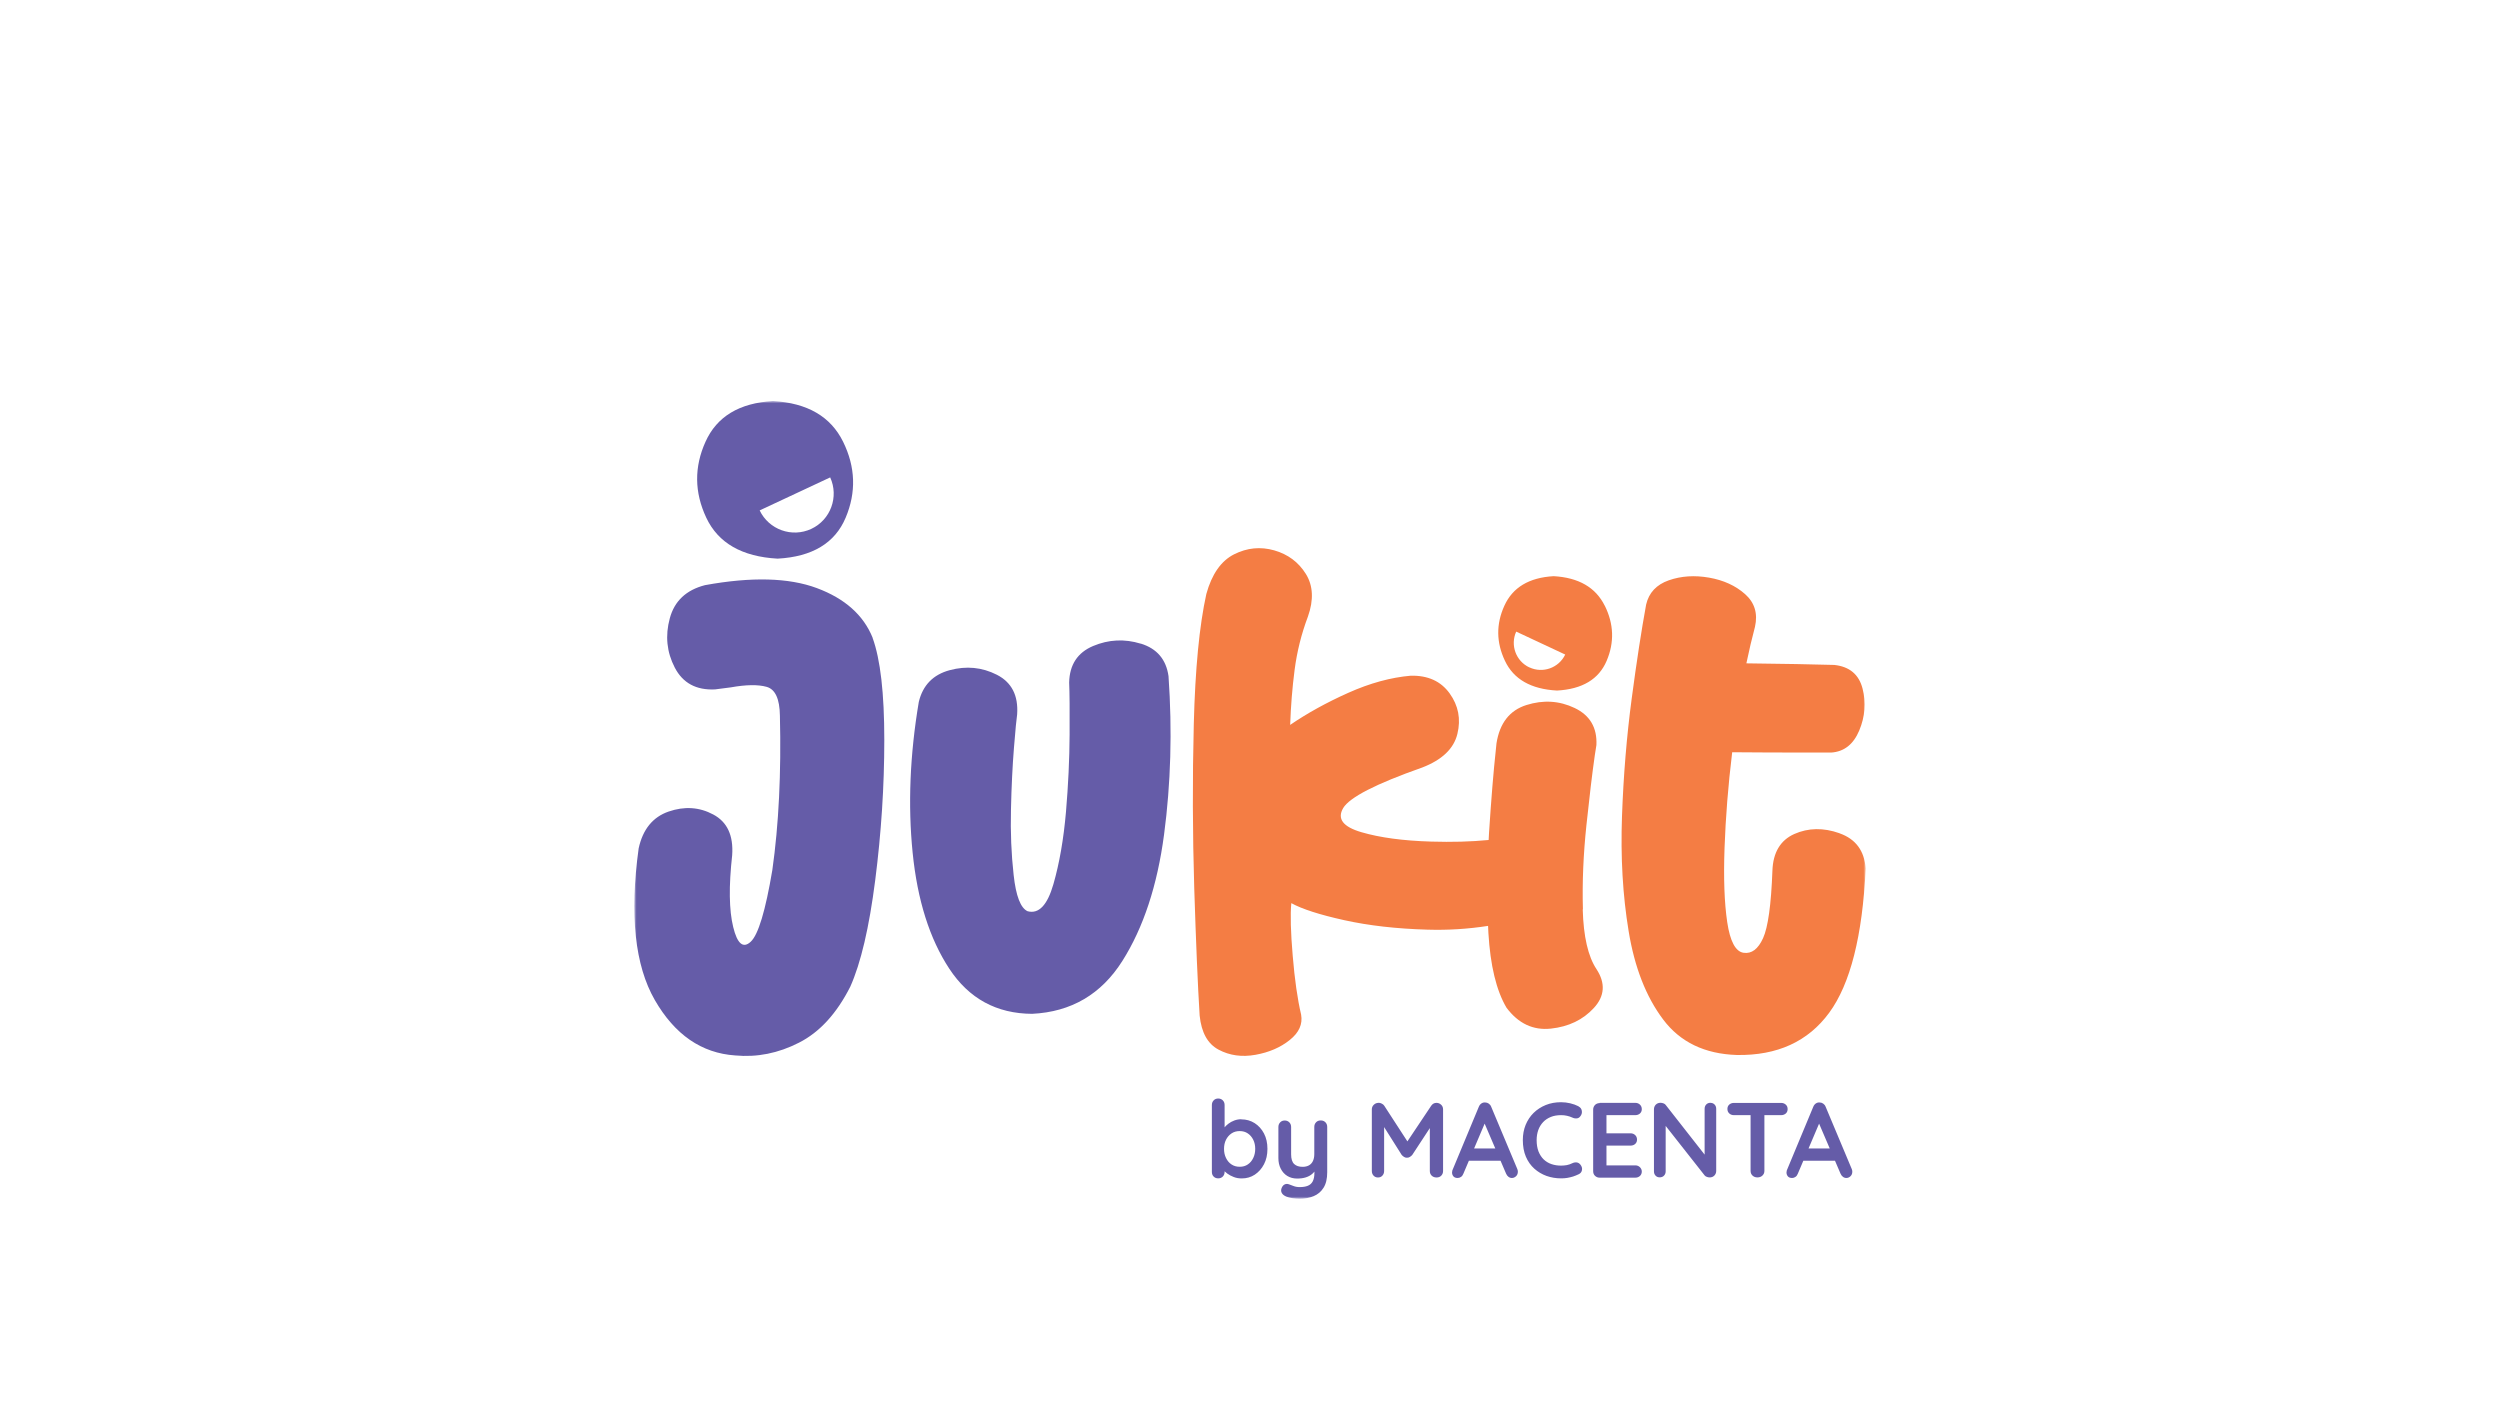 <svg width="536" height="302" viewBox="0 0 536 302" fill="none" xmlns="http://www.w3.org/2000/svg">
<mask id="mask0_42_3" style="mask-type:luminance" maskUnits="userSpaceOnUse" x="136" y="86" width="264" height="171">
<path d="M400 86H136V257H400V86Z" fill="white"/>
</mask>
<g mask="url(#mask0_42_3)">
<path d="M339.377 194.972C339.214 189.138 339.473 183.127 340.128 176.924C340.783 170.722 341.383 165.721 341.929 161.909C342.066 161.089 342.175 160.365 342.27 159.737C342.448 156.021 340.892 153.37 337.617 151.799C334.327 150.228 330.888 150.022 327.272 151.156C323.669 152.29 321.526 155.037 320.844 159.395C320.803 159.805 320.748 160.256 320.707 160.761C320.202 165.352 319.724 171.281 319.247 178.564C319.22 179.083 319.192 179.575 319.165 180.094C315.371 180.463 311.263 180.572 306.827 180.435C300.836 180.258 295.868 179.588 291.897 178.427C287.926 177.266 286.629 175.544 287.98 173.249C289.345 170.954 294.982 168.057 304.917 164.559C309.175 162.92 311.7 160.516 312.464 157.345C313.242 154.162 312.682 151.279 310.799 148.657C308.915 146.047 306.145 144.79 302.46 144.872C298.202 145.241 293.726 146.457 289.058 148.547C284.391 150.637 280.242 152.932 276.612 155.419C276.748 151.43 277.062 147.481 277.567 143.601C278.072 139.721 279.014 135.923 280.419 132.193C281.688 128.613 281.538 125.553 279.969 123.039C278.4 120.525 276.147 118.845 273.2 117.998C270.252 117.164 267.386 117.437 264.588 118.845C261.804 120.252 259.812 123.094 258.638 127.356C257.136 134.16 256.25 143.451 255.949 155.214C255.649 166.978 255.69 178.687 256.044 190.354C256.413 202.022 256.795 211.149 257.205 217.734C257.573 221.368 258.924 223.814 261.285 225.057C263.647 226.314 266.28 226.669 269.174 226.15C272.081 225.631 274.524 224.579 276.516 222.98C278.509 221.396 279.327 219.579 278.959 217.529C278.181 214.223 277.581 210.015 277.158 204.932C276.721 199.85 276.625 196.079 276.857 193.633C279.164 194.904 282.944 196.12 288.185 197.281C293.426 198.442 299.362 199.126 306.009 199.317C310.403 199.453 314.743 199.18 319.042 198.511C319.07 199.003 319.083 199.508 319.111 200C319.52 207.009 320.817 212.365 322.986 216.04C325.525 219.442 328.705 220.945 332.512 220.535C336.32 220.125 339.391 218.649 341.724 216.108C344.058 213.567 344.25 210.794 342.298 207.801C340.483 205.083 339.5 200.806 339.336 194.959M344.058 129.87C342.12 125.949 338.463 123.831 333.099 123.531C327.831 123.831 324.31 125.949 322.536 129.87C320.748 133.791 320.789 137.74 322.659 141.675C324.515 145.623 328.241 147.755 333.823 148.055C339.241 147.755 342.789 145.637 344.468 141.675C346.147 137.726 346.01 133.791 344.072 129.87H344.058ZM327.9 143.096C325.006 141.743 323.764 138.314 325.074 135.417L335.583 140.336C334.205 143.205 330.779 144.435 327.9 143.082V143.096ZM394.391 178.646C390.924 177.416 387.69 177.484 384.701 178.809C381.712 180.148 380.143 182.772 380.006 186.679C379.733 193.988 379.065 198.812 378 201.148C376.935 203.484 375.544 204.536 373.824 204.276C372.104 204.03 370.93 201.831 370.316 197.705C369.702 193.579 369.511 188.264 369.743 181.774C369.975 175.285 370.508 168.453 371.381 161.28C375.967 161.321 381.589 161.349 388.25 161.349H392.603C395.373 161.171 397.38 159.586 398.621 156.622C399.864 153.643 400.109 150.651 399.332 147.632C398.553 144.612 396.547 142.918 393.272 142.563C388.686 142.426 382.408 142.317 374.424 142.221C375.011 139.407 375.625 136.797 376.267 134.393C376.908 131.537 376.199 129.201 374.151 127.384C372.104 125.567 369.538 124.392 366.427 123.845C363.315 123.299 360.435 123.49 357.788 124.419C355.14 125.348 353.516 127.083 352.929 129.624C351.933 135.076 350.896 141.798 349.831 149.817C348.767 157.838 348.071 166.212 347.757 174.984C347.443 183.741 347.907 191.98 349.19 199.699C350.459 207.419 352.915 213.704 356.573 218.567C360.217 223.431 365.499 225.972 372.391 226.191C381.057 226.328 387.649 223.308 392.18 217.133C396.711 210.957 399.318 200.656 400 186.214C399.727 182.402 397.857 179.875 394.391 178.659V178.646Z" fill="#F47D44"/>
<path d="M187.097 136.743C185.131 131.879 181.146 128.326 175.128 126.086C169.109 123.845 161.112 123.64 151.149 125.457C147.123 126.496 144.598 128.859 143.602 132.576C142.592 136.292 142.947 139.803 144.666 143.123C146.386 146.443 149.265 148 153.292 147.809C154.465 147.659 155.598 147.509 156.676 147.372C159.965 146.784 162.531 146.743 164.373 147.263C166.216 147.782 167.158 149.831 167.212 153.425C167.512 165.762 166.966 176.801 165.588 186.542C164.114 195.3 162.572 200.424 160.948 201.913C159.324 203.416 158.068 202.35 157.195 198.743C156.308 195.136 156.239 189.999 156.976 183.373C157.277 179.137 155.926 176.227 152.923 174.629C149.934 173.03 146.741 172.825 143.342 174C139.958 175.175 137.815 177.812 136.928 181.897C134.963 196.161 136.123 206.995 140.395 214.414C144.666 221.833 150.412 225.795 157.631 226.287C162.299 226.724 166.857 225.822 171.293 223.554C175.742 221.3 179.399 217.283 182.306 211.531C184.572 206.463 186.346 198.88 187.643 188.742C188.939 178.618 189.594 168.576 189.594 158.616C189.594 148.656 188.762 141.374 187.083 136.756M166.721 119.774C174.159 119.364 179.017 116.44 181.31 110.989C183.603 105.551 183.426 100.127 180.764 94.717C178.103 89.306 173.094 86.396 165.738 85.986C158.519 86.396 153.687 89.306 151.258 94.717C148.815 100.127 148.87 105.551 151.422 110.989C153.974 116.426 159.078 119.35 166.721 119.774ZM177.994 102.354C179.891 106.521 178.089 111.453 173.94 113.393C169.792 115.333 164.851 113.557 162.872 109.431L177.994 102.354ZM244.567 138C241.1 136.934 237.702 137.098 234.359 138.505C231.029 139.912 229.309 142.522 229.227 146.334C229.323 148.506 229.35 152.236 229.323 157.496C229.295 162.77 229.036 168.289 228.544 174.082C228.04 179.875 227.153 185.026 225.856 189.548C224.559 194.07 222.717 196.011 220.315 195.368C218.814 194.685 217.818 192.103 217.326 187.608C216.821 183.113 216.63 178.413 216.753 173.508C216.862 168.604 217.08 164.204 217.394 160.297C217.709 156.389 217.941 154.012 218.077 153.151C218.35 149.107 216.903 146.293 213.723 144.667C210.544 143.055 207.186 142.727 203.624 143.683C200.062 144.64 197.851 146.907 196.991 150.487C195.08 161.84 194.644 172.607 195.668 182.799C196.691 192.991 199.312 201.284 203.529 207.692C207.746 214.1 213.668 217.324 221.284 217.365C229.677 216.955 236.119 213.17 240.636 206.025C245.154 198.88 248.129 189.835 249.576 178.919C251.022 168.003 251.35 156.69 250.531 144.967C250.026 141.388 248.047 139.052 244.58 137.986L244.567 138Z" fill="#655CA8"/>
<path d="M386.161 248.857L387.417 246.234H393.572L394.009 248.857H386.161ZM390.379 240.045L385.452 251.644C385.342 251.932 385.179 252.164 384.96 252.314C384.742 252.478 384.496 252.56 384.237 252.56C383.827 252.56 383.527 252.451 383.323 252.218C383.132 251.986 383.022 251.713 383.022 251.371C383.022 251.235 383.05 251.084 383.091 250.934L388.768 237.285C388.891 236.984 389.082 236.739 389.327 236.575C389.573 236.411 389.846 236.342 390.133 236.37C390.406 236.37 390.665 236.452 390.897 236.616C391.129 236.779 391.306 236.998 391.415 237.285L397.025 250.661C397.106 250.852 397.134 251.043 397.134 251.207C397.134 251.617 396.997 251.945 396.738 252.191C396.479 252.437 396.179 252.56 395.865 252.56C395.592 252.56 395.346 252.478 395.128 252.314C394.909 252.15 394.732 251.918 394.609 251.631L389.709 240.196L390.365 240.058L390.379 240.045ZM371.75 239.089C371.353 239.089 371.026 238.966 370.753 238.72C370.494 238.474 370.357 238.159 370.357 237.763C370.357 237.367 370.494 237.053 370.753 236.82C371.026 236.588 371.353 236.465 371.75 236.465H381.876C382.272 236.465 382.599 236.588 382.872 236.834C383.145 237.08 383.268 237.395 383.268 237.791C383.268 238.187 383.132 238.501 382.872 238.734C382.599 238.966 382.272 239.089 381.876 239.089H371.75ZM376.785 252.437C376.362 252.437 376.007 252.3 375.735 252.041C375.462 251.781 375.325 251.439 375.325 251.043V237.804H378.287V251.043C378.287 251.439 378.15 251.767 377.864 252.041C377.577 252.314 377.222 252.437 376.785 252.437ZM366.727 236.452C367.096 236.452 367.382 236.575 367.614 236.82C367.846 237.066 367.955 237.367 367.955 237.736V251.043C367.955 251.439 367.819 251.767 367.559 252.041C367.287 252.314 366.959 252.437 366.563 252.437C366.359 252.437 366.167 252.41 365.963 252.328C365.758 252.259 365.608 252.164 365.499 252.041L356.532 240.646L357.119 240.277V251.139C357.119 251.508 356.996 251.808 356.764 252.055C356.532 252.3 356.218 252.423 355.836 252.423C355.454 252.423 355.181 252.3 354.949 252.055C354.717 251.808 354.608 251.508 354.608 251.139V237.832C354.608 237.436 354.744 237.107 355.003 236.834C355.263 236.575 355.604 236.438 356 236.438C356.218 236.438 356.437 236.479 356.655 236.561C356.887 236.643 357.051 236.766 357.16 236.943L365.853 248.038L365.471 248.311V237.722C365.471 237.354 365.581 237.053 365.812 236.807C366.044 236.561 366.345 236.438 366.727 236.438V236.452ZM342.967 236.452H350.609C351.005 236.452 351.332 236.575 351.606 236.834C351.865 237.08 352.001 237.408 352.001 237.804C352.001 238.2 351.865 238.487 351.606 238.734C351.332 238.966 351.005 239.089 350.609 239.089H344.222L344.427 238.706V243.16L344.25 242.982H349.585C349.982 242.982 350.309 243.106 350.582 243.365C350.841 243.611 350.978 243.939 350.978 244.335C350.978 244.731 350.841 245.018 350.582 245.264C350.323 245.496 349.982 245.619 349.585 245.619H344.318L344.427 245.442V250.059L344.25 249.855H350.609C351.005 249.855 351.332 249.991 351.606 250.251C351.865 250.524 352.001 250.825 352.001 251.18C352.001 251.562 351.865 251.876 351.606 252.123C351.332 252.369 351.005 252.492 350.609 252.492H342.967C342.571 252.492 342.243 252.355 341.97 252.096C341.697 251.835 341.574 251.494 341.574 251.098V237.9C341.574 237.504 341.711 237.176 341.97 236.902C342.229 236.643 342.571 236.506 342.967 236.506V236.452ZM338.449 237.231C338.845 237.422 339.077 237.736 339.145 238.173C339.213 238.596 339.104 238.993 338.818 239.335C338.626 239.608 338.367 239.758 338.053 239.785C337.739 239.813 337.426 239.758 337.112 239.608C336.743 239.444 336.361 239.307 335.965 239.225C335.556 239.13 335.147 239.089 334.696 239.089C333.877 239.089 333.14 239.212 332.499 239.471C331.857 239.731 331.297 240.1 330.847 240.578C330.397 241.056 330.042 241.63 329.81 242.272C329.578 242.928 329.455 243.652 329.455 244.444C329.455 245.373 329.592 246.18 329.851 246.863C330.124 247.546 330.493 248.12 330.956 248.57C331.434 249.022 331.98 249.363 332.621 249.581C333.263 249.8 333.945 249.909 334.696 249.909C335.106 249.909 335.515 249.868 335.924 249.8C336.334 249.718 336.729 249.581 337.112 249.39C337.426 249.24 337.753 249.185 338.053 249.226C338.367 249.267 338.626 249.431 338.845 249.704C339.145 250.087 339.254 250.483 339.173 250.879C339.091 251.289 338.859 251.576 338.476 251.754C338.081 251.945 337.671 252.109 337.262 252.246C336.838 252.369 336.415 252.478 335.993 252.546C335.57 252.614 335.133 252.642 334.696 252.642C333.604 252.642 332.567 252.464 331.585 252.123C330.602 251.767 329.728 251.248 328.964 250.565C328.2 249.882 327.585 249.022 327.149 247.997C326.712 246.972 326.494 245.783 326.494 244.417C326.494 243.242 326.699 242.163 327.094 241.179C327.503 240.196 328.063 239.335 328.8 238.611C329.537 237.886 330.411 237.326 331.407 236.916C332.417 236.506 333.509 236.315 334.696 236.315C335.365 236.315 336.02 236.397 336.661 236.547C337.303 236.698 337.903 236.916 338.463 237.203L338.449 237.231ZM314.456 248.857L315.712 246.234H321.867L322.304 248.857H314.456ZM318.674 240.045L313.747 251.644C313.638 251.932 313.474 252.164 313.256 252.314C313.037 252.478 312.791 252.56 312.532 252.56C312.123 252.56 311.823 252.451 311.618 252.218C311.427 251.986 311.318 251.713 311.318 251.371C311.318 251.235 311.345 251.084 311.386 250.934L317.063 237.285C317.186 236.984 317.377 236.739 317.623 236.575C317.868 236.411 318.141 236.342 318.428 236.37C318.701 236.37 318.96 236.452 319.192 236.616C319.424 236.779 319.602 236.998 319.711 237.285L325.32 250.661C325.402 250.852 325.429 251.043 325.429 251.207C325.429 251.617 325.293 251.945 325.033 252.191C324.761 252.437 324.474 252.56 324.16 252.56C323.887 252.56 323.641 252.478 323.423 252.314C323.205 252.15 323.027 251.918 322.905 251.631L318.005 240.196L318.66 240.058L318.674 240.045ZM295.582 236.438C295.8 236.438 296.018 236.493 296.25 236.616C296.482 236.725 296.66 236.875 296.783 237.066L302.324 245.605L301.177 245.565L306.855 237.066C307.141 236.657 307.51 236.452 307.974 236.452C308.342 236.452 308.67 236.575 308.956 236.834C309.243 237.094 309.394 237.422 309.394 237.845V251.057C309.394 251.453 309.27 251.781 309.011 252.055C308.752 252.328 308.411 252.451 307.988 252.451C307.565 252.451 307.209 252.314 306.95 252.055C306.677 251.794 306.555 251.453 306.555 251.057V240.305L307.441 240.51L302.788 247.614C302.651 247.778 302.474 247.928 302.269 248.051C302.065 248.174 301.86 248.229 301.641 248.215C301.45 248.229 301.246 248.174 301.041 248.051C300.836 247.928 300.659 247.778 300.522 247.614L296.169 240.714L296.756 239.498V251.057C296.756 251.453 296.633 251.781 296.387 252.055C296.141 252.328 295.827 252.451 295.432 252.451C295.036 252.451 294.736 252.314 294.49 252.055C294.244 251.794 294.121 251.453 294.121 251.057V237.845C294.121 237.463 294.258 237.135 294.544 236.861C294.831 236.588 295.159 236.452 295.555 236.452L295.582 236.438ZM283.19 240.223C283.585 240.223 283.913 240.359 284.173 240.619C284.432 240.892 284.555 241.22 284.555 241.616V251.316C284.555 252.724 284.295 253.831 283.763 254.664C283.244 255.497 282.535 256.085 281.647 256.454C280.761 256.823 279.778 257 278.686 257C278.195 257 277.676 256.959 277.13 256.891C276.585 256.809 276.134 256.7 275.779 256.549C275.329 256.358 275.001 256.098 274.838 255.811C274.66 255.511 274.633 255.197 274.728 254.869C274.865 254.431 275.083 254.131 275.383 253.967C275.684 253.803 276.011 253.79 276.339 253.912C276.585 253.994 276.898 254.104 277.294 254.268C277.69 254.431 278.14 254.513 278.659 254.513C279.355 254.513 279.941 254.418 280.406 254.227C280.87 254.035 281.224 253.721 281.456 253.27C281.688 252.819 281.811 252.205 281.811 251.439V249.909L282.289 250.456C282.03 250.961 281.702 251.371 281.32 251.699C280.938 252.027 280.474 252.273 279.941 252.437C279.409 252.601 278.795 252.683 278.113 252.683C277.308 252.683 276.598 252.492 275.997 252.123C275.397 251.754 274.933 251.235 274.592 250.565C274.25 249.909 274.087 249.144 274.087 248.297V241.63C274.087 241.233 274.209 240.906 274.469 240.633C274.728 240.359 275.056 240.236 275.452 240.236C275.847 240.236 276.175 240.373 276.434 240.633C276.694 240.906 276.816 241.233 276.816 241.63V247.478C276.816 248.461 277.035 249.158 277.471 249.568C277.908 249.978 278.509 250.169 279.287 250.169C279.819 250.169 280.269 250.059 280.638 249.855C281.006 249.65 281.279 249.349 281.484 248.94C281.675 248.529 281.784 248.051 281.784 247.464V241.616C281.784 241.22 281.907 240.892 282.166 240.619C282.426 240.346 282.753 240.223 283.149 240.223H283.19ZM265.789 242.504C265.12 242.504 264.533 242.668 264.029 243.009C263.524 243.351 263.141 243.802 262.855 244.362C262.568 244.936 262.432 245.578 262.432 246.316C262.432 247.054 262.568 247.683 262.855 248.27C263.141 248.857 263.524 249.322 264.029 249.65C264.533 249.991 265.12 250.155 265.789 250.155C266.458 250.155 267.044 249.991 267.536 249.65C268.027 249.322 268.423 248.857 268.696 248.27C268.983 247.683 269.119 247.026 269.119 246.316C269.119 245.605 268.983 244.936 268.696 244.362C268.409 243.788 268.027 243.338 267.536 243.009C267.044 242.668 266.458 242.504 265.789 242.504ZM266.13 239.99C267.195 239.99 268.15 240.264 268.996 240.796C269.842 241.343 270.511 242.081 271.003 243.024C271.494 243.966 271.739 245.059 271.739 246.316C271.739 247.573 271.494 248.666 271.003 249.609C270.511 250.565 269.842 251.303 269.024 251.849C268.191 252.396 267.263 252.655 266.226 252.655C265.612 252.655 265.052 252.56 264.52 252.355C263.988 252.15 263.524 251.904 263.114 251.603C262.705 251.303 262.404 250.989 262.173 250.675C261.954 250.36 261.845 250.1 261.845 249.882L262.555 249.581V251.248C262.555 251.644 262.432 251.973 262.173 252.246C261.913 252.505 261.585 252.642 261.19 252.642C260.794 252.642 260.467 252.519 260.207 252.259C259.948 252 259.825 251.672 259.825 251.248V236.916C259.825 236.52 259.948 236.192 260.207 235.919C260.467 235.646 260.794 235.522 261.19 235.522C261.585 235.522 261.913 235.66 262.173 235.919C262.432 236.192 262.555 236.52 262.555 236.916V242.709L262.173 242.504C262.173 242.313 262.282 242.067 262.486 241.78C262.705 241.493 262.991 241.22 263.36 240.933C263.728 240.646 264.151 240.414 264.629 240.236C265.106 240.058 265.612 239.963 266.144 239.963L266.13 239.99Z" fill="#655CA8"/>
</g>
</svg>
